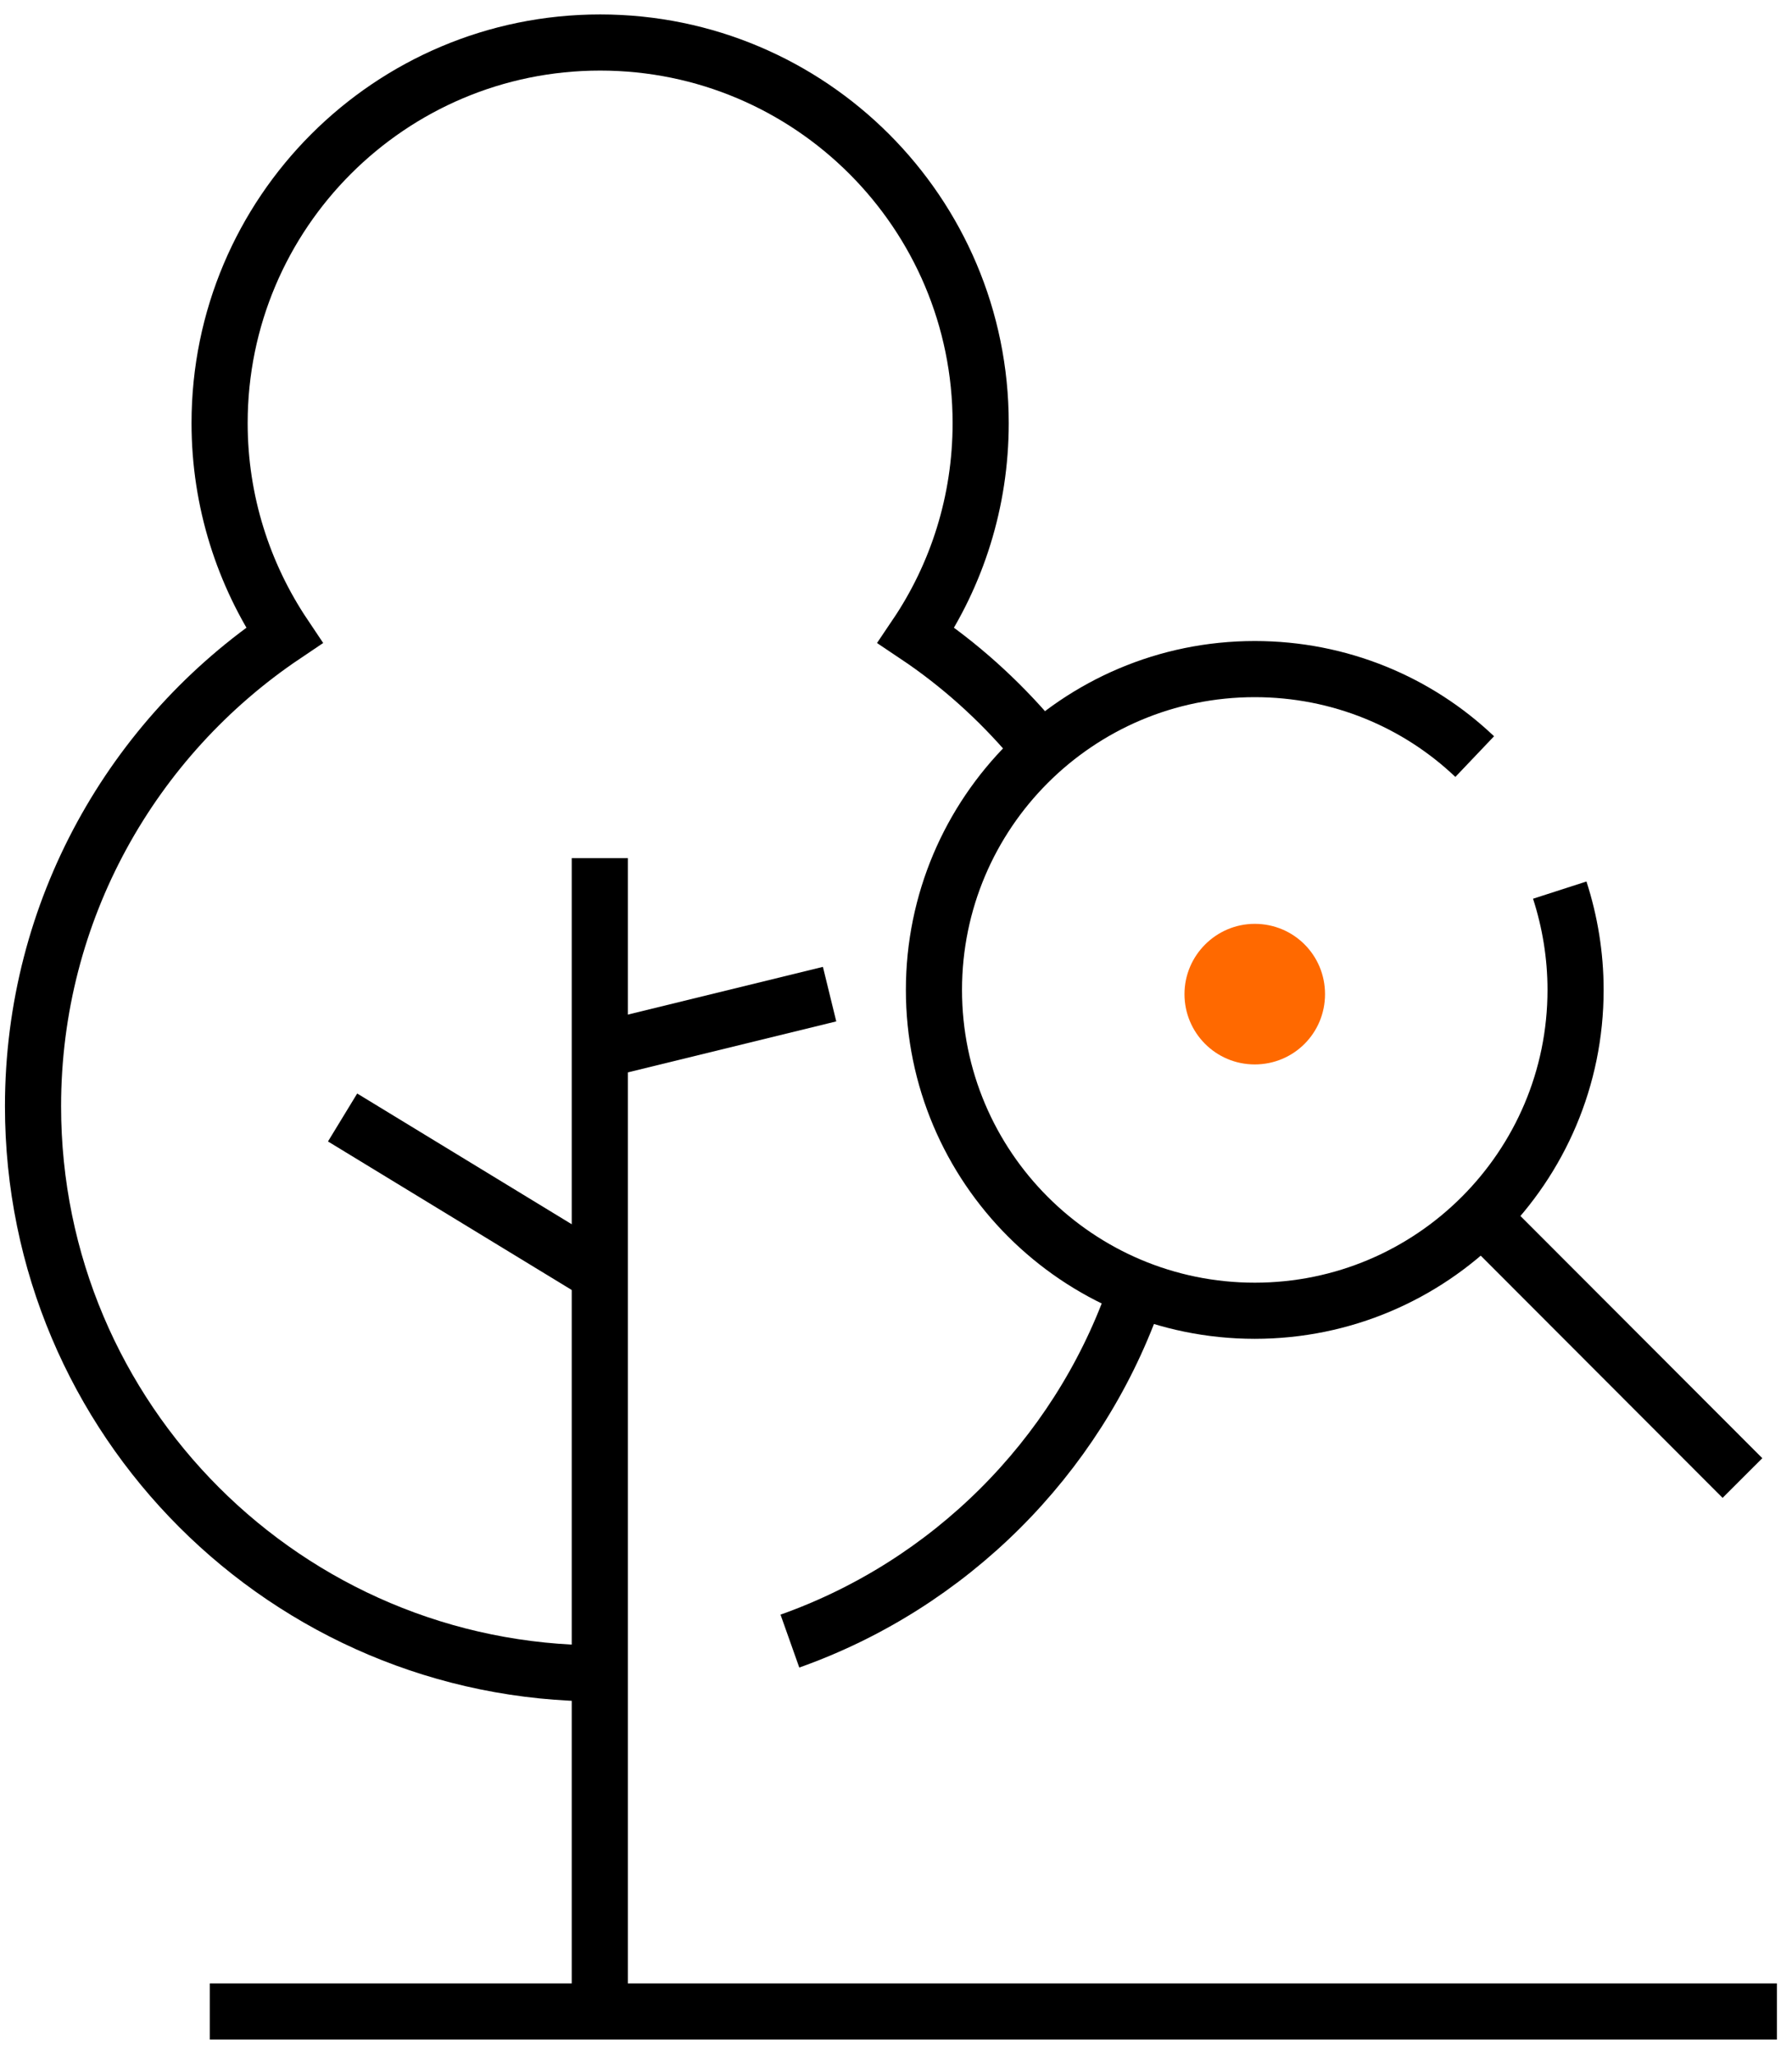 <svg width="68" height="78" viewBox="0 0 68 78" fill="none" xmlns="http://www.w3.org/2000/svg">
<path d="M7.96 76.32H67.427" stroke="black" stroke-width="2.13" stroke-miterlimit="10"/>
<path d="M29.974 62.267C36.027 60.12 40.827 55.333 43 49.307" stroke="black" stroke-width="2.13" stroke-miterlimit="10"/>
<path d="M39.173 28.053C37.893 26.547 36.413 25.213 34.76 24.107C36.307 21.813 37.213 19.04 37.213 16.053C37.213 8.08 30.747 1.613 22.773 1.613C14.8 1.613 8.333 8.08 8.333 16.053C8.333 19.027 9.24 21.8 10.787 24.107C5.04 27.973 1.253 34.533 1.253 41.973C1.253 53.867 10.893 63.493 22.773 63.493C22.867 63.493 22.973 63.493 23.067 63.493" stroke="black" stroke-width="2.13" stroke-miterlimit="10"/>
<path d="M22.76 32.56V76.387" stroke="black" stroke-width="2.13" stroke-miterlimit="10"/>
<path d="M22.76 48.347L13 42.4" stroke="black" stroke-width="2.13" stroke-miterlimit="10"/>
<path d="M22.76 39.853L31.48 37.72" stroke="black" stroke-width="2.13" stroke-miterlimit="10"/>
<path d="M47.613 35.053C49.093 35.053 50.28 36.24 50.28 37.72C50.28 39.2 49.093 40.387 47.613 40.387C46.133 40.387 44.947 39.187 44.947 37.72C44.947 36.253 46.147 35.053 47.613 35.053Z" fill="#FF6900"/>
<path d="M59.187 33.773C59.574 34.973 59.787 36.24 59.787 37.56C59.787 44.28 54.334 49.733 47.614 49.733C40.894 49.733 35.44 44.28 35.44 37.56C35.44 30.84 40.894 25.387 47.614 25.387C50.84 25.387 53.787 26.64 55.96 28.707" stroke="black" stroke-width="2.13" stroke-miterlimit="10"/>
<path d="M56.2 46.147L66.12 56.08" stroke="black" stroke-width="2.13" stroke-miterlimit="10"/>
</svg>
